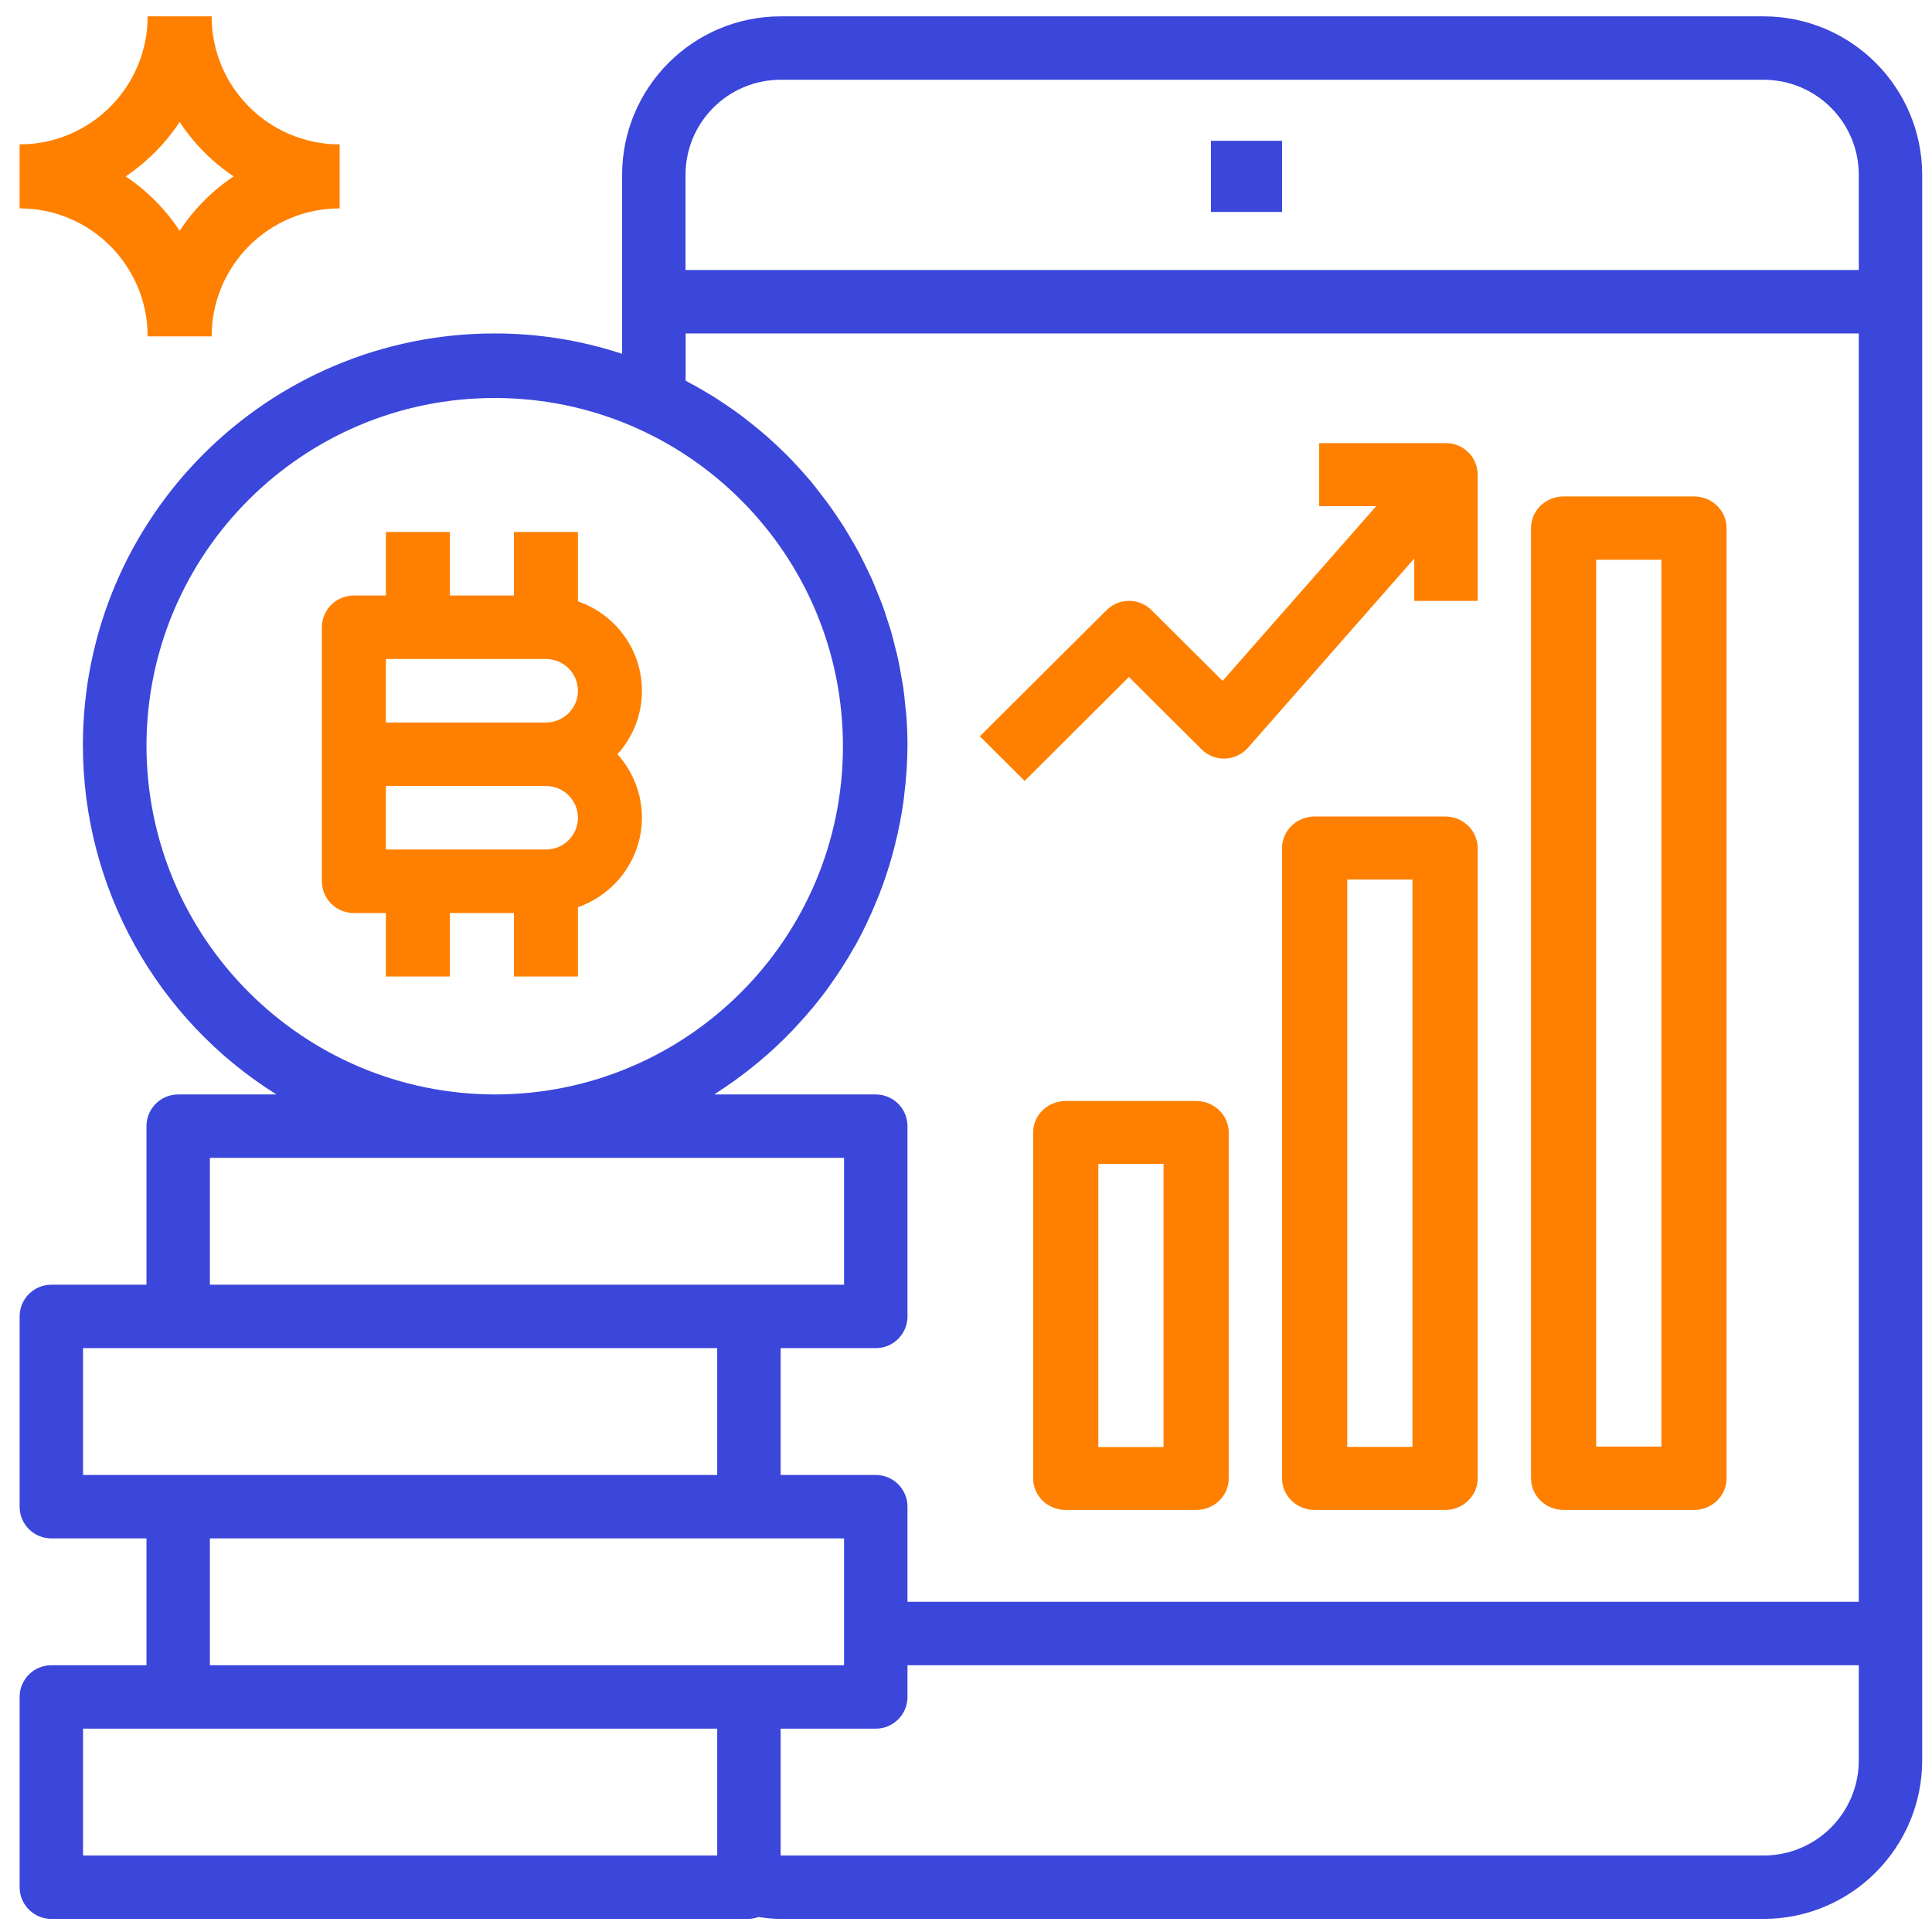 <svg xmlns="http://www.w3.org/2000/svg" fill="none" viewBox="0 0 69 69" height="69" width="69">
<path fill="#FF8000" d="M19.497 25.804H13.782V23.536H19.497C20.129 23.536 20.64 24.044 20.64 24.67C20.64 25.296 20.129 25.804 19.497 25.804ZM19.497 30.34H13.782V28.072H19.497C20.129 28.072 20.64 28.579 20.64 29.206C20.64 29.832 20.129 30.34 19.497 30.34ZM22.927 29.206C22.927 28.368 22.615 27.56 22.051 26.938C23.312 25.548 23.198 23.407 21.797 22.156C21.461 21.855 21.068 21.625 20.64 21.477V19H18.355V21.268H16.068V19H13.782V21.268H12.639C12.008 21.268 11.496 21.776 11.496 22.402V31.474C11.496 32.1 12.008 32.608 12.639 32.608H13.782V34.876H16.068V32.608H18.355V34.876H20.64V32.399C22.006 31.92 22.921 30.642 22.927 29.206Z" clip-rule="evenodd" fill-rule="evenodd"></path>
<path fill="#3B46DA" d="M66.385 62.87C66.385 64.747 64.864 66.268 62.987 66.268H27.88V61.738H31.278C31.903 61.738 32.41 61.231 32.41 60.605V59.473H66.385V62.87ZM2.966 66.268H25.615V61.738H2.966V66.268ZM7.496 59.473H30.145V54.943H7.496V59.473ZM2.966 52.678H25.615V48.148H2.966V52.678ZM7.496 45.883H30.145V41.353H7.496V45.883ZM5.231 26.631C5.242 19.762 10.819 14.203 17.688 14.214C24.557 14.226 30.116 19.803 30.105 26.672C30.093 33.524 24.541 39.077 17.688 39.088C10.811 39.08 5.239 33.507 5.231 26.631ZM24.483 6.246C24.483 4.37 26.004 2.849 27.88 2.849H62.987C64.864 2.849 66.385 4.37 66.385 6.246V9.644H24.483V6.246ZM31.278 52.678H27.88V48.148H31.278C31.903 48.148 32.41 47.641 32.41 47.016V40.221C32.41 39.595 31.903 39.088 31.278 39.088H25.511C25.533 39.075 25.551 39.057 25.572 39.044C26.032 38.75 26.474 38.43 26.898 38.087C26.974 38.026 27.05 37.965 27.125 37.902C27.535 37.559 27.927 37.193 28.297 36.806C28.361 36.74 28.421 36.674 28.482 36.607C28.855 36.206 29.205 35.785 29.532 35.345C29.561 35.306 29.587 35.264 29.616 35.223C29.937 34.779 30.233 34.317 30.503 33.84C30.523 33.803 30.546 33.769 30.567 33.733C30.831 33.25 31.069 32.752 31.278 32.242C31.311 32.162 31.346 32.083 31.378 32.002C31.575 31.503 31.744 30.993 31.885 30.476C31.91 30.383 31.933 30.29 31.957 30.196C32.092 29.668 32.196 29.133 32.271 28.593C32.281 28.519 32.287 28.443 32.296 28.367C32.369 27.791 32.407 27.211 32.41 26.631C32.41 26.281 32.397 25.932 32.372 25.585C32.364 25.472 32.347 25.359 32.336 25.246C32.314 25.019 32.292 24.786 32.26 24.558C32.24 24.424 32.212 24.291 32.189 24.157C32.154 23.953 32.12 23.747 32.076 23.545C32.046 23.403 32.007 23.264 31.972 23.124C31.924 22.932 31.879 22.74 31.824 22.552C31.782 22.408 31.733 22.267 31.687 22.125C31.628 21.944 31.573 21.761 31.503 21.582C31.451 21.439 31.39 21.3 31.335 21.16C31.265 20.984 31.195 20.81 31.118 20.639C31.055 20.5 30.987 20.364 30.921 20.227C30.838 20.058 30.757 19.887 30.669 19.726C30.596 19.59 30.519 19.458 30.442 19.325C30.349 19.164 30.256 19.005 30.158 18.847C30.076 18.716 29.99 18.588 29.904 18.46C29.801 18.307 29.697 18.154 29.589 18.007C29.497 17.882 29.404 17.759 29.308 17.637C29.197 17.49 29.083 17.346 28.969 17.205C28.869 17.086 28.767 16.97 28.664 16.854C28.541 16.716 28.415 16.579 28.287 16.445C28.179 16.332 28.071 16.219 27.96 16.116C27.826 15.986 27.69 15.859 27.552 15.733C27.439 15.629 27.325 15.527 27.202 15.426C27.06 15.305 26.916 15.188 26.768 15.073C26.645 14.975 26.521 14.879 26.396 14.786C26.244 14.673 26.09 14.569 25.935 14.463C25.805 14.375 25.674 14.288 25.542 14.203C25.381 14.102 25.217 14.006 25.052 13.91C24.917 13.832 24.782 13.752 24.644 13.683C24.59 13.655 24.541 13.622 24.487 13.595V11.909H66.385V57.208H32.41V53.81C32.41 53.185 31.903 52.678 31.278 52.678ZM62.987 0.584H27.88C24.755 0.587 22.222 3.12 22.218 6.246V12.637C20.756 12.155 19.227 11.909 17.688 11.909C9.565 11.898 2.972 18.474 2.961 26.597C2.955 31.675 5.568 36.397 9.874 39.088H6.363C5.738 39.088 5.231 39.595 5.231 40.221V45.883H1.833C1.208 45.883 0.701 46.39 0.701 47.016V53.81C0.701 54.436 1.208 54.943 1.833 54.943H5.231V59.473H1.833C1.208 59.473 0.701 59.98 0.701 60.605V67.4C0.701 68.026 1.208 68.533 1.833 68.533H26.748C26.864 68.527 26.979 68.504 27.088 68.464C27.35 68.507 27.615 68.53 27.88 68.533H62.987C66.113 68.529 68.646 65.996 68.65 62.87V6.246C68.646 3.12 66.113 0.587 62.987 0.584Z" clip-rule="evenodd" fill-rule="evenodd"></path>
<path fill="#3B46DA" d="M43.248 7.569H45.788V5.029H43.248V7.569Z" clip-rule="evenodd" fill-rule="evenodd"></path>
<path fill="#FF8000" d="M39.226 51.68H41.555V41.568H39.226V51.68ZM42.719 39.321H38.062C37.419 39.321 36.898 39.824 36.898 40.444V52.803C36.898 53.424 37.419 53.927 38.062 53.927H42.719C43.362 53.927 43.883 53.424 43.883 52.803V40.444C43.883 39.824 43.362 39.321 42.719 39.321Z" clip-rule="evenodd" fill-rule="evenodd"></path>
<path fill="#FF8000" d="M48.117 51.675H50.445V31.412H48.117V51.675ZM51.609 29.16H46.953C46.31 29.16 45.788 29.665 45.788 30.286V52.801C45.788 53.423 46.31 53.927 46.953 53.927H51.609C52.252 53.927 52.774 53.423 52.774 52.801V30.286C52.774 29.665 52.252 29.16 51.609 29.16Z" clip-rule="evenodd" fill-rule="evenodd"></path>
<path fill="#FF8000" d="M57.007 51.664H59.336V19.992H57.007V51.664ZM55.843 53.927H60.5C61.143 53.927 61.664 53.42 61.664 52.796V18.861C61.664 18.236 61.143 17.73 60.5 17.73H55.843C55.2 17.73 54.679 18.236 54.679 18.861V52.796C54.679 53.42 55.2 53.927 55.843 53.927Z" clip-rule="evenodd" fill-rule="evenodd"></path>
<path fill="#FF8000" d="M40.318 24.179L42.914 26.763C43.135 26.985 43.439 27.104 43.752 27.092C44.066 27.082 44.361 26.943 44.568 26.708L50.509 19.947V21.459H52.774V16.951C52.774 16.329 52.267 15.825 51.641 15.825H47.112V18.078H49.15L43.664 24.318L41.123 21.789C40.681 21.349 39.964 21.349 39.522 21.789L34.993 26.297L36.594 27.89L40.318 24.179Z" clip-rule="evenodd" fill-rule="evenodd"></path>
<path fill="#FF8000" d="M6.416 4.356C6.923 5.126 7.578 5.787 8.344 6.299C7.578 6.812 6.923 7.472 6.416 8.242C5.909 7.472 5.254 6.812 4.488 6.299C5.254 5.787 5.909 5.126 6.416 4.356ZM5.273 12.014H7.559C7.559 9.489 9.606 7.442 12.131 7.442V5.156C9.606 5.156 7.559 3.109 7.559 0.584H5.273C5.273 3.109 3.226 5.156 0.701 5.156V7.442C3.226 7.442 5.273 9.489 5.273 12.014Z" clip-rule="evenodd" fill-rule="evenodd"></path>
</svg>
